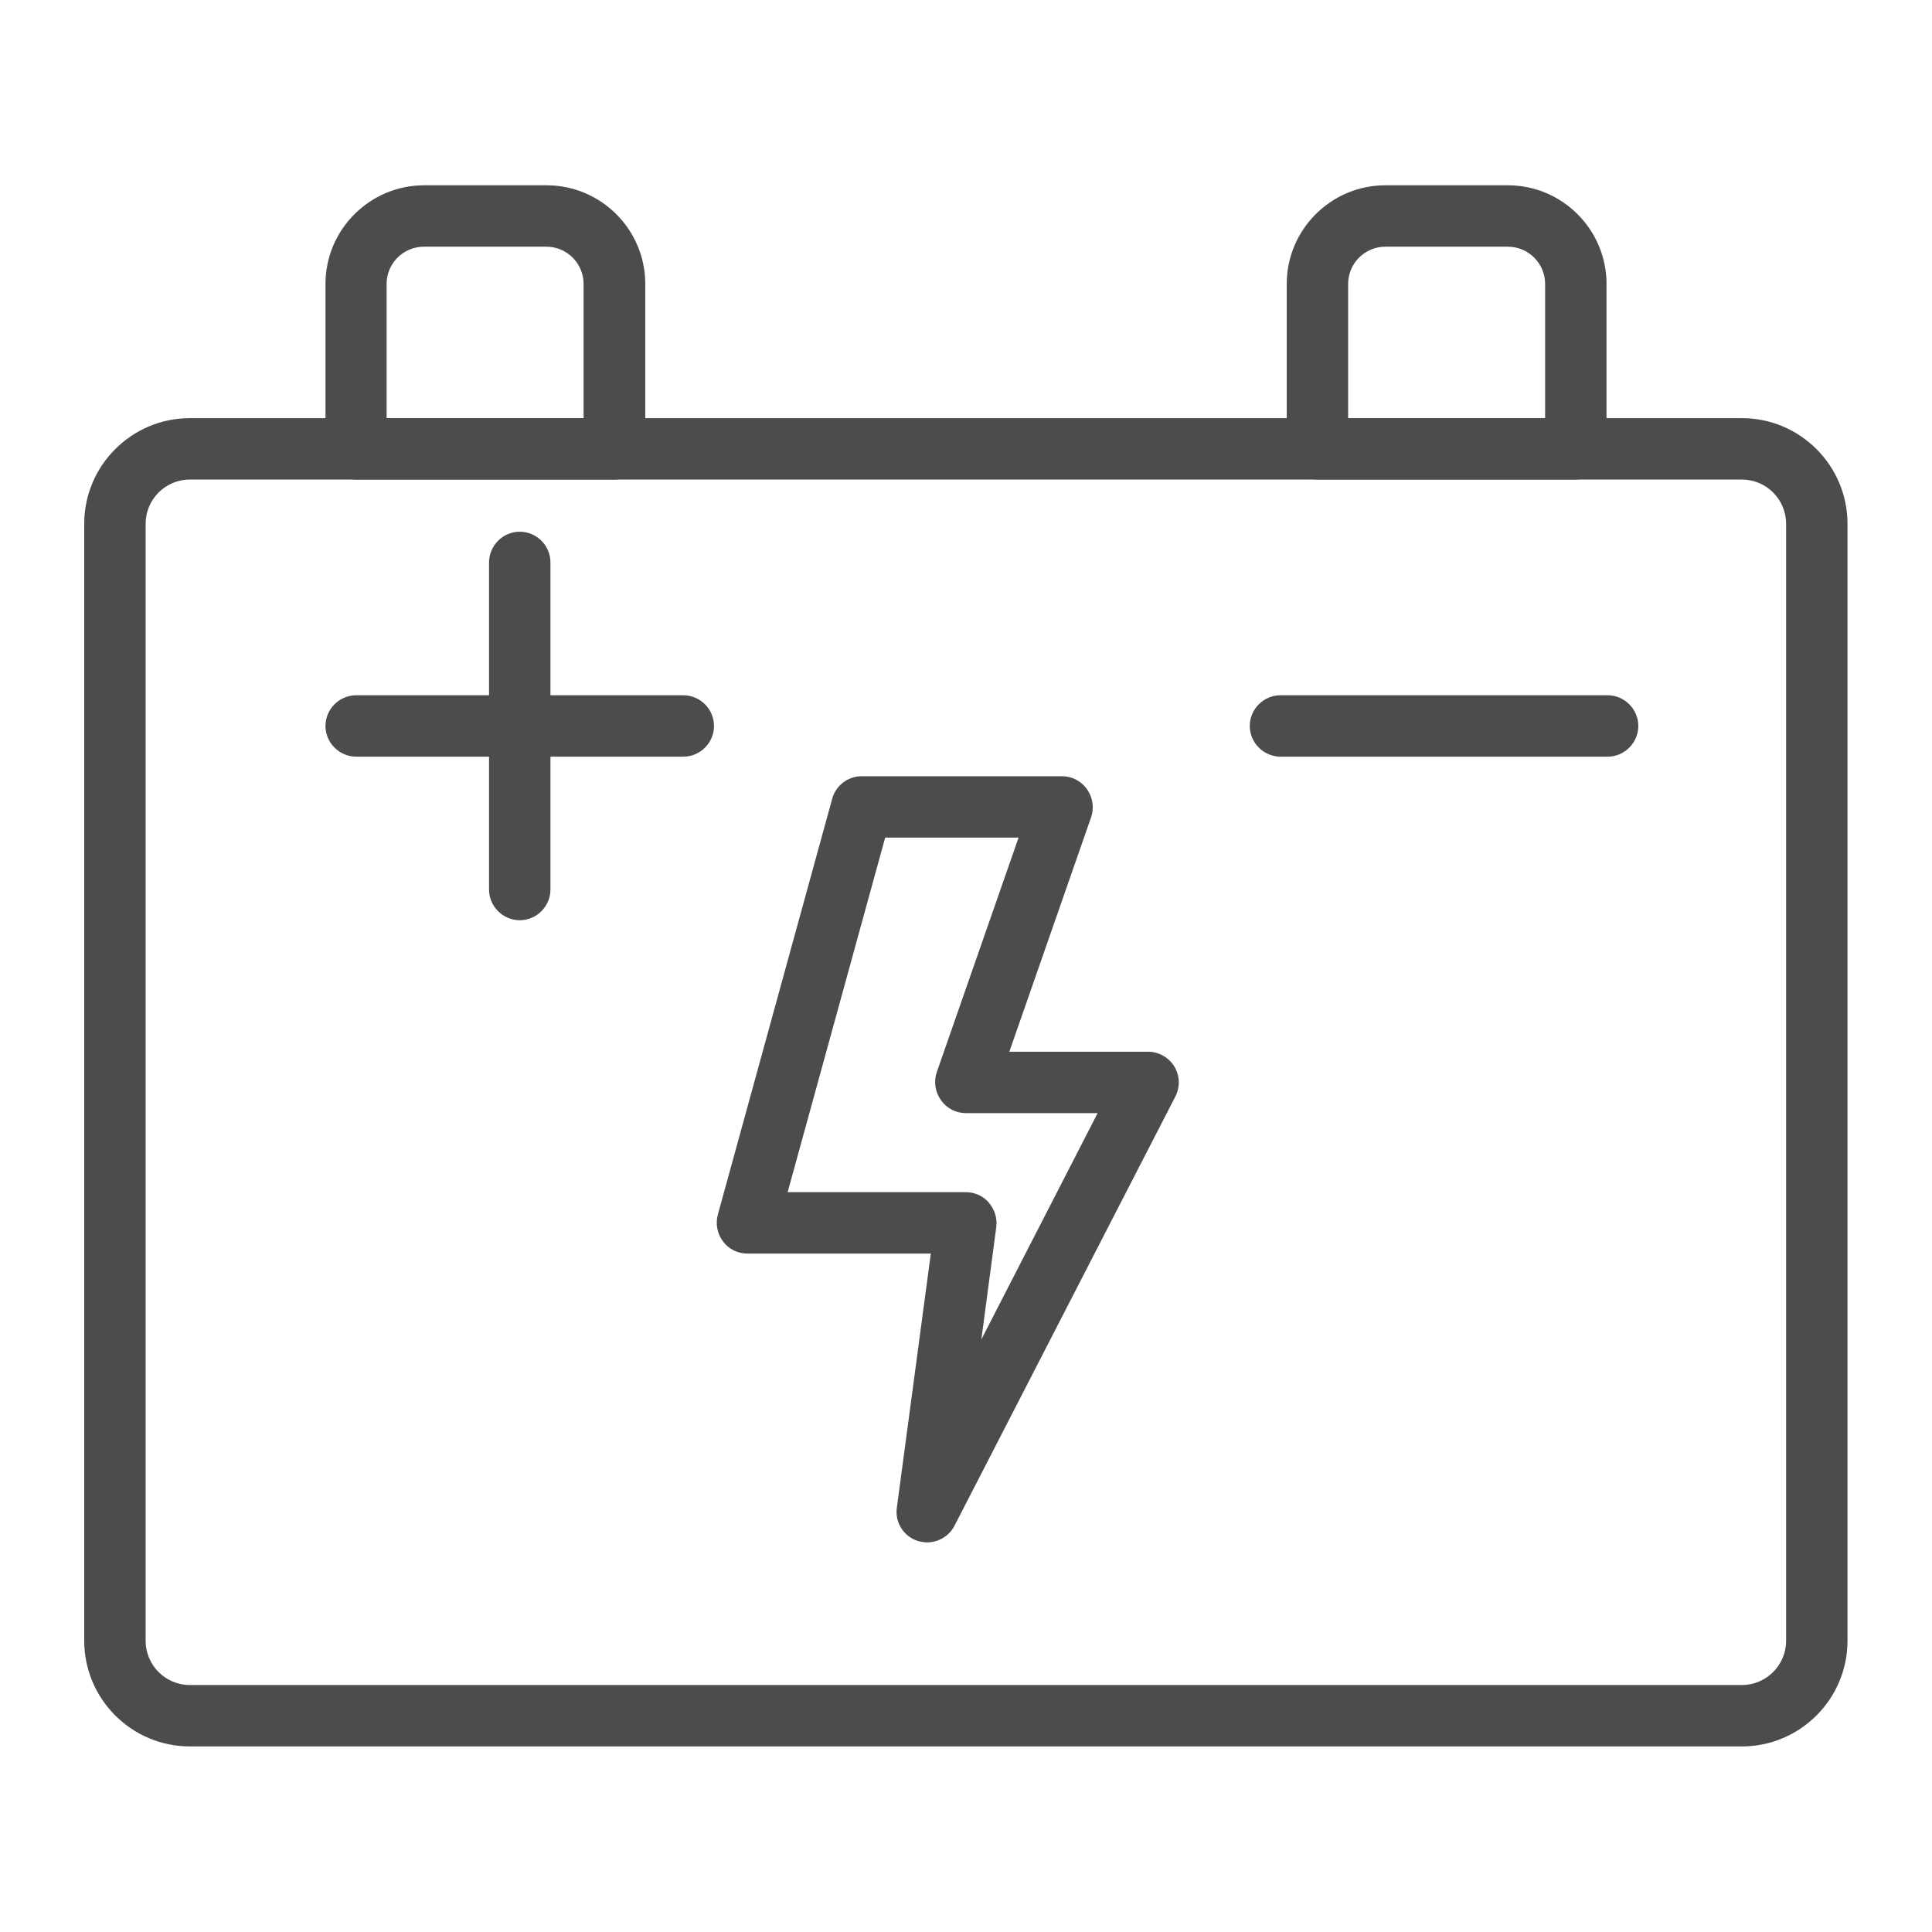 <?xml version="1.0" encoding="UTF-8"?>
<svg id="Livello_1" data-name="Livello 1" xmlns="http://www.w3.org/2000/svg" viewBox="0 0 71.11 71.11">
  <defs>
    <style>
      .cls-1 {
        fill: #4c4c4c;
      }
    </style>
  </defs>
  <path class="cls-1" d="M64.12,64.28H6.99c-2.15,0-3.89-1.75-3.89-3.89V19.28c0-2.15,1.75-3.89,3.89-3.89h57.12c2.15,0,3.89,1.75,3.89,3.89v41.11c0,2.15-1.75,3.89-3.89,3.89ZM6.99,17.65c-.9,0-1.63.73-1.63,1.63v41.11c0,.9.73,1.63,1.63,1.63h57.12c.9,0,1.63-.73,1.63-1.63V19.28c0-.9-.73-1.63-1.63-1.63H6.99Z"/>
  <g>
    <path class="cls-1" d="M22.61,17.65h-9.5c-.62,0-1.13-.51-1.13-1.13v-6.07c0-2,1.63-3.63,3.63-3.63h4.51c2,0,3.63,1.63,3.63,3.63v6.07c0,.62-.51,1.13-1.13,1.13ZM14.24,15.39h7.24v-4.94c0-.75-.61-1.37-1.37-1.37h-4.51c-.75,0-1.37.61-1.37,1.37v4.94Z"/>
    <path class="cls-1" d="M57.99,17.65h-9.5c-.62,0-1.13-.51-1.13-1.13v-6.07c0-2,1.63-3.63,3.63-3.63h4.51c2,0,3.63,1.63,3.63,3.63v6.07c0,.62-.51,1.13-1.13,1.13ZM49.63,15.39h7.24v-4.94c0-.75-.61-1.37-1.37-1.37h-4.51c-.75,0-1.37.61-1.37,1.37v4.94Z"/>
  </g>
  <path class="cls-1" d="M25.15,27.85h-12.04c-.62,0-1.13-.51-1.13-1.13s.51-1.13,1.13-1.13h12.04c.62,0,1.13.51,1.13,1.13s-.51,1.13-1.13,1.13Z"/>
  <path class="cls-1" d="M59.17,27.85h-12.04c-.62,0-1.13-.51-1.13-1.13s.51-1.13,1.13-1.13h12.04c.62,0,1.13.51,1.13,1.13s-.51,1.13-1.13,1.13Z"/>
  <path class="cls-1" d="M19.13,33.87c-.62,0-1.13-.51-1.13-1.13v-12.04c0-.62.51-1.13,1.13-1.13s1.13.51,1.13,1.13v12.04c0,.62-.51,1.13-1.13,1.13Z"/>
  <path class="cls-1" d="M34.13,56.77c-.11,0-.23-.02-.34-.05-.52-.16-.86-.68-.78-1.23l1.25-9.35h-6.75c-.35,0-.69-.16-.9-.45-.21-.28-.28-.64-.19-.98l4.21-15.31c.13-.49.58-.83,1.09-.83h7.37c.37,0,.71.18.92.48.21.3.27.68.15,1.03l-3.01,8.63h5.11c.39,0,.76.21.96.54.21.34.22.76.04,1.11l-8.13,15.8c-.2.38-.59.61-1.01.61ZM29,43.88h6.55c.33,0,.64.14.85.39.21.25.31.57.27.89l-.55,4.14,4.28-8.33h-4.85c-.37,0-.71-.18-.92-.48-.21-.3-.27-.68-.15-1.03l3.01-8.63h-4.91l-3.59,13.05Z"/>
</svg>